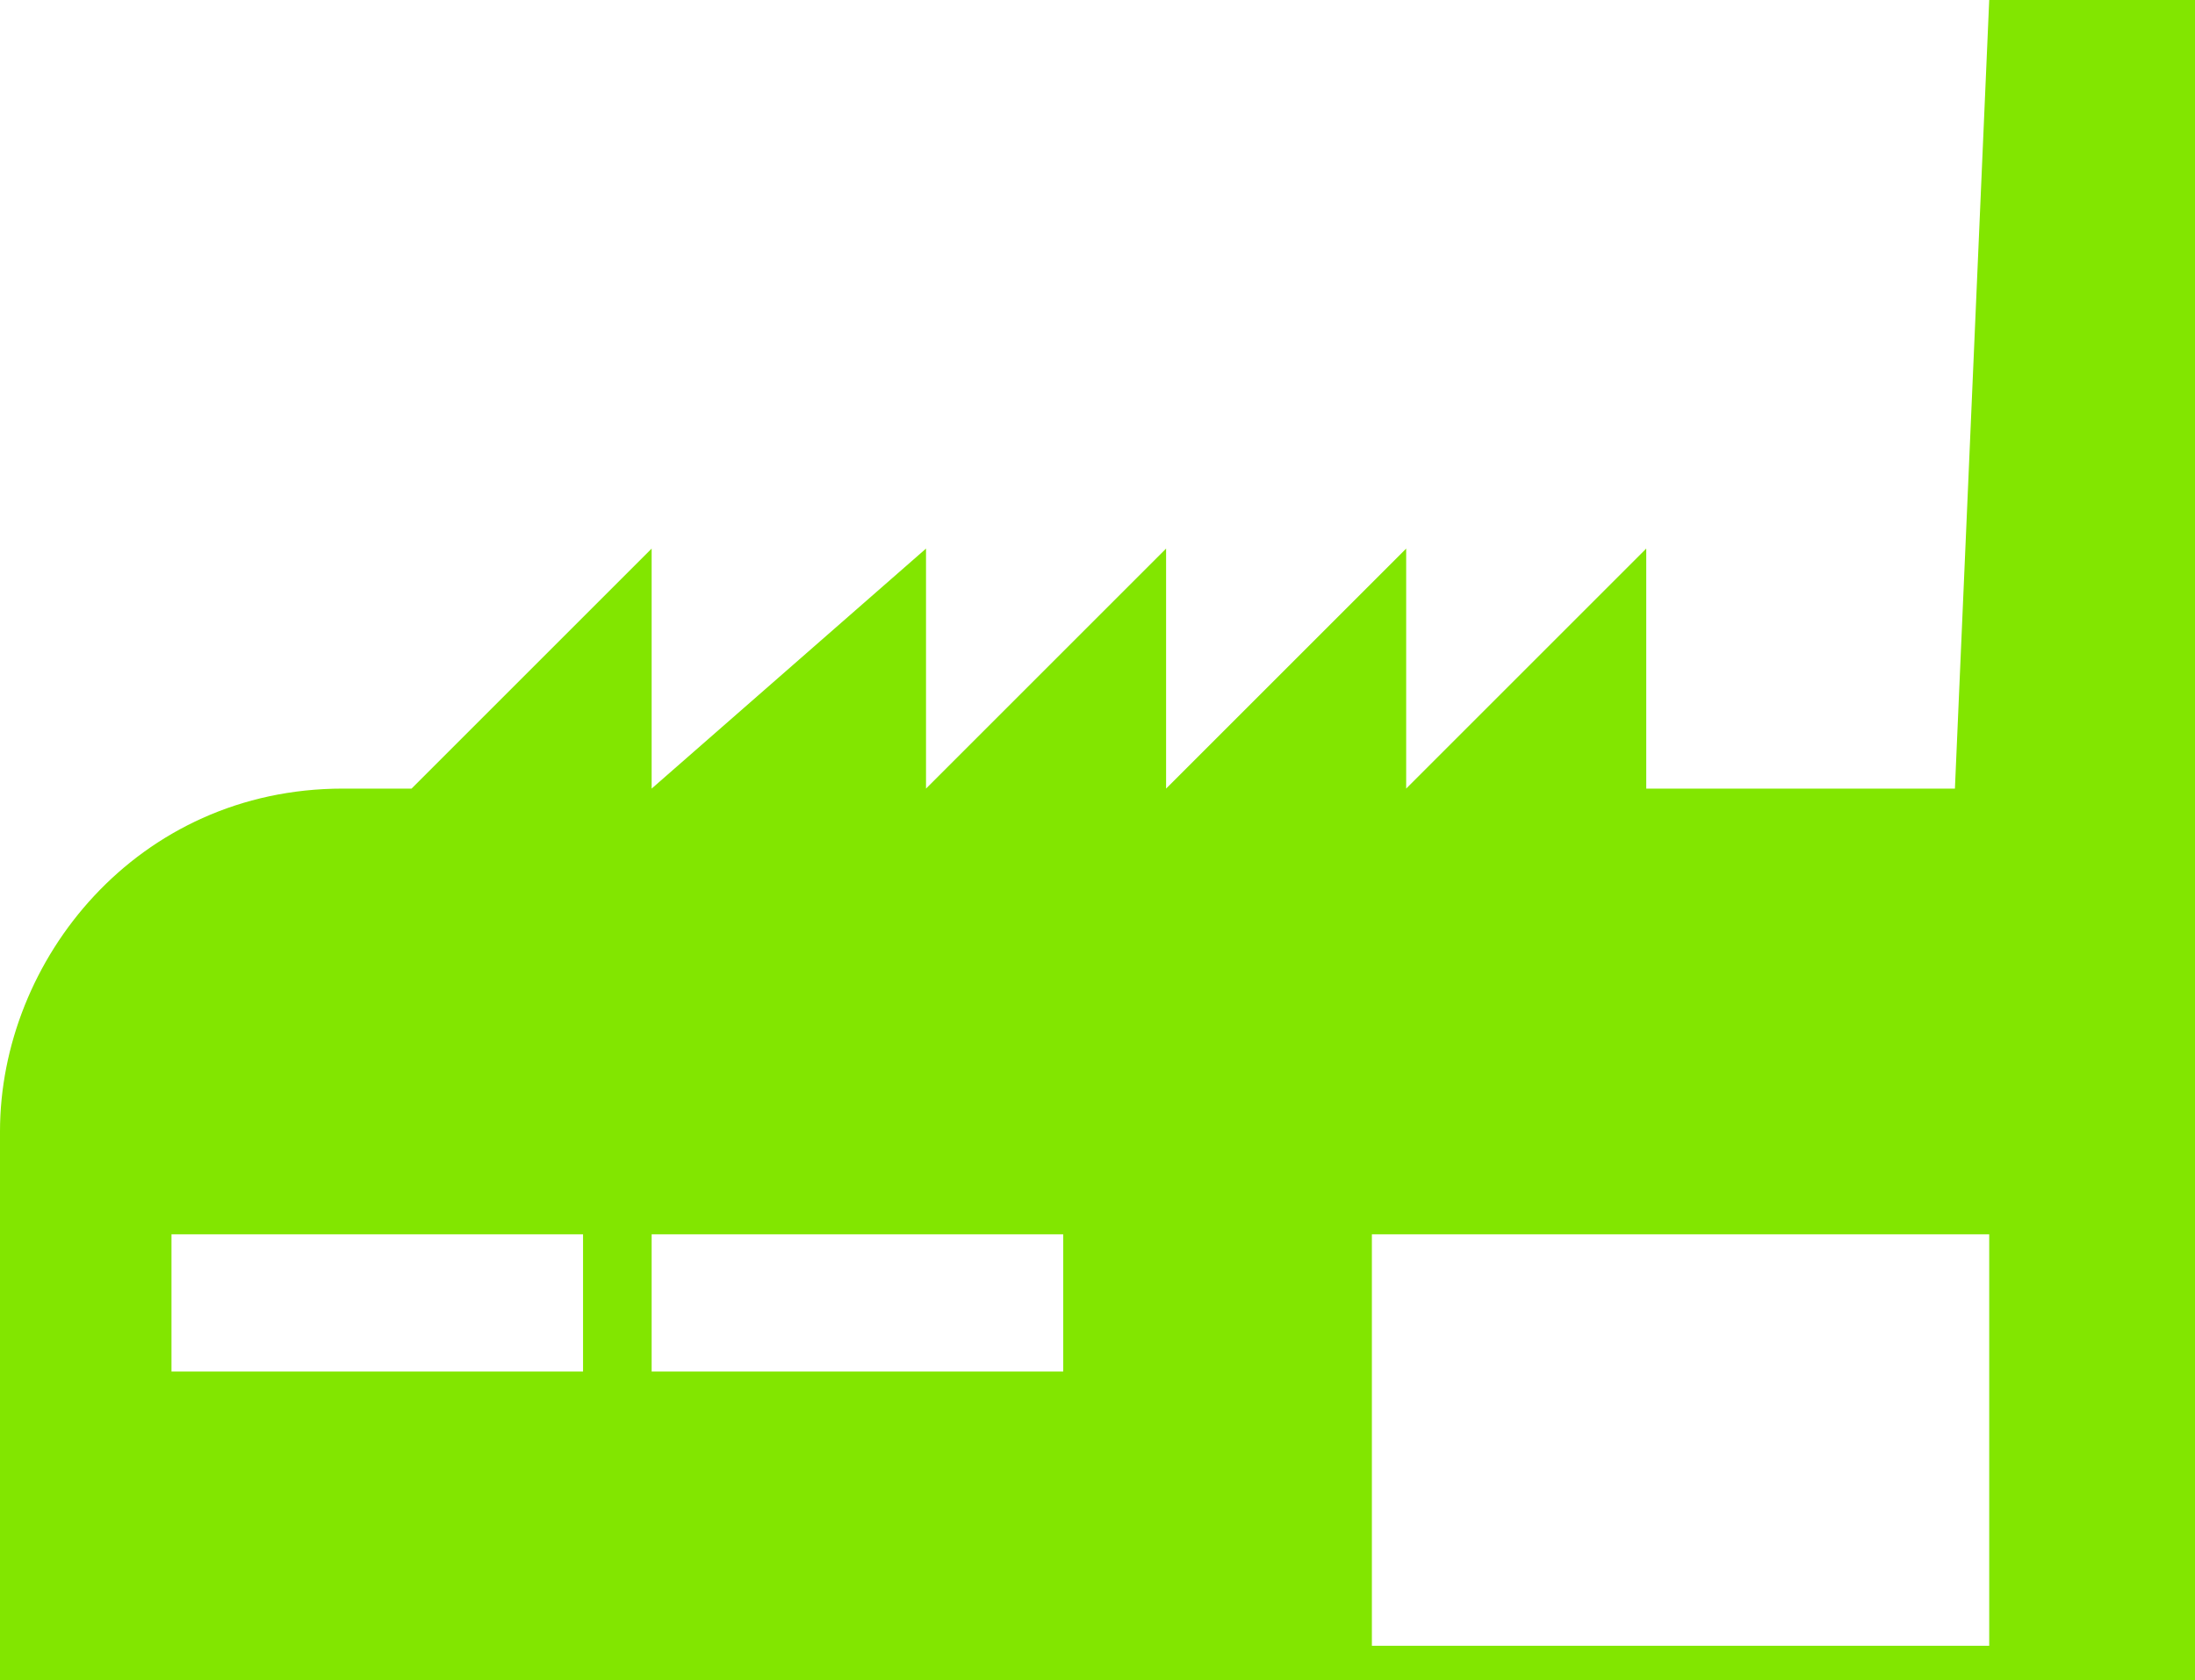 <svg xmlns="http://www.w3.org/2000/svg" viewBox="0 0 6.4 4.9"><path fill="#82E600" d="M5.8 0l-.1 2.3h-.9v-.7l-.7.7v-.7l-.7.7v-.7l-.7.7v-.7l-.8.7v-.7l-.7.7H1c-.6 0-1 .5-1 1v1.6h6.4V0h-.6zM1.7 4H.5v-.4h1.2V4zm1.4 0H1.9v-.4h1.2V4zm2.7.8H4V3.6h1.8v1.2z"/></svg>